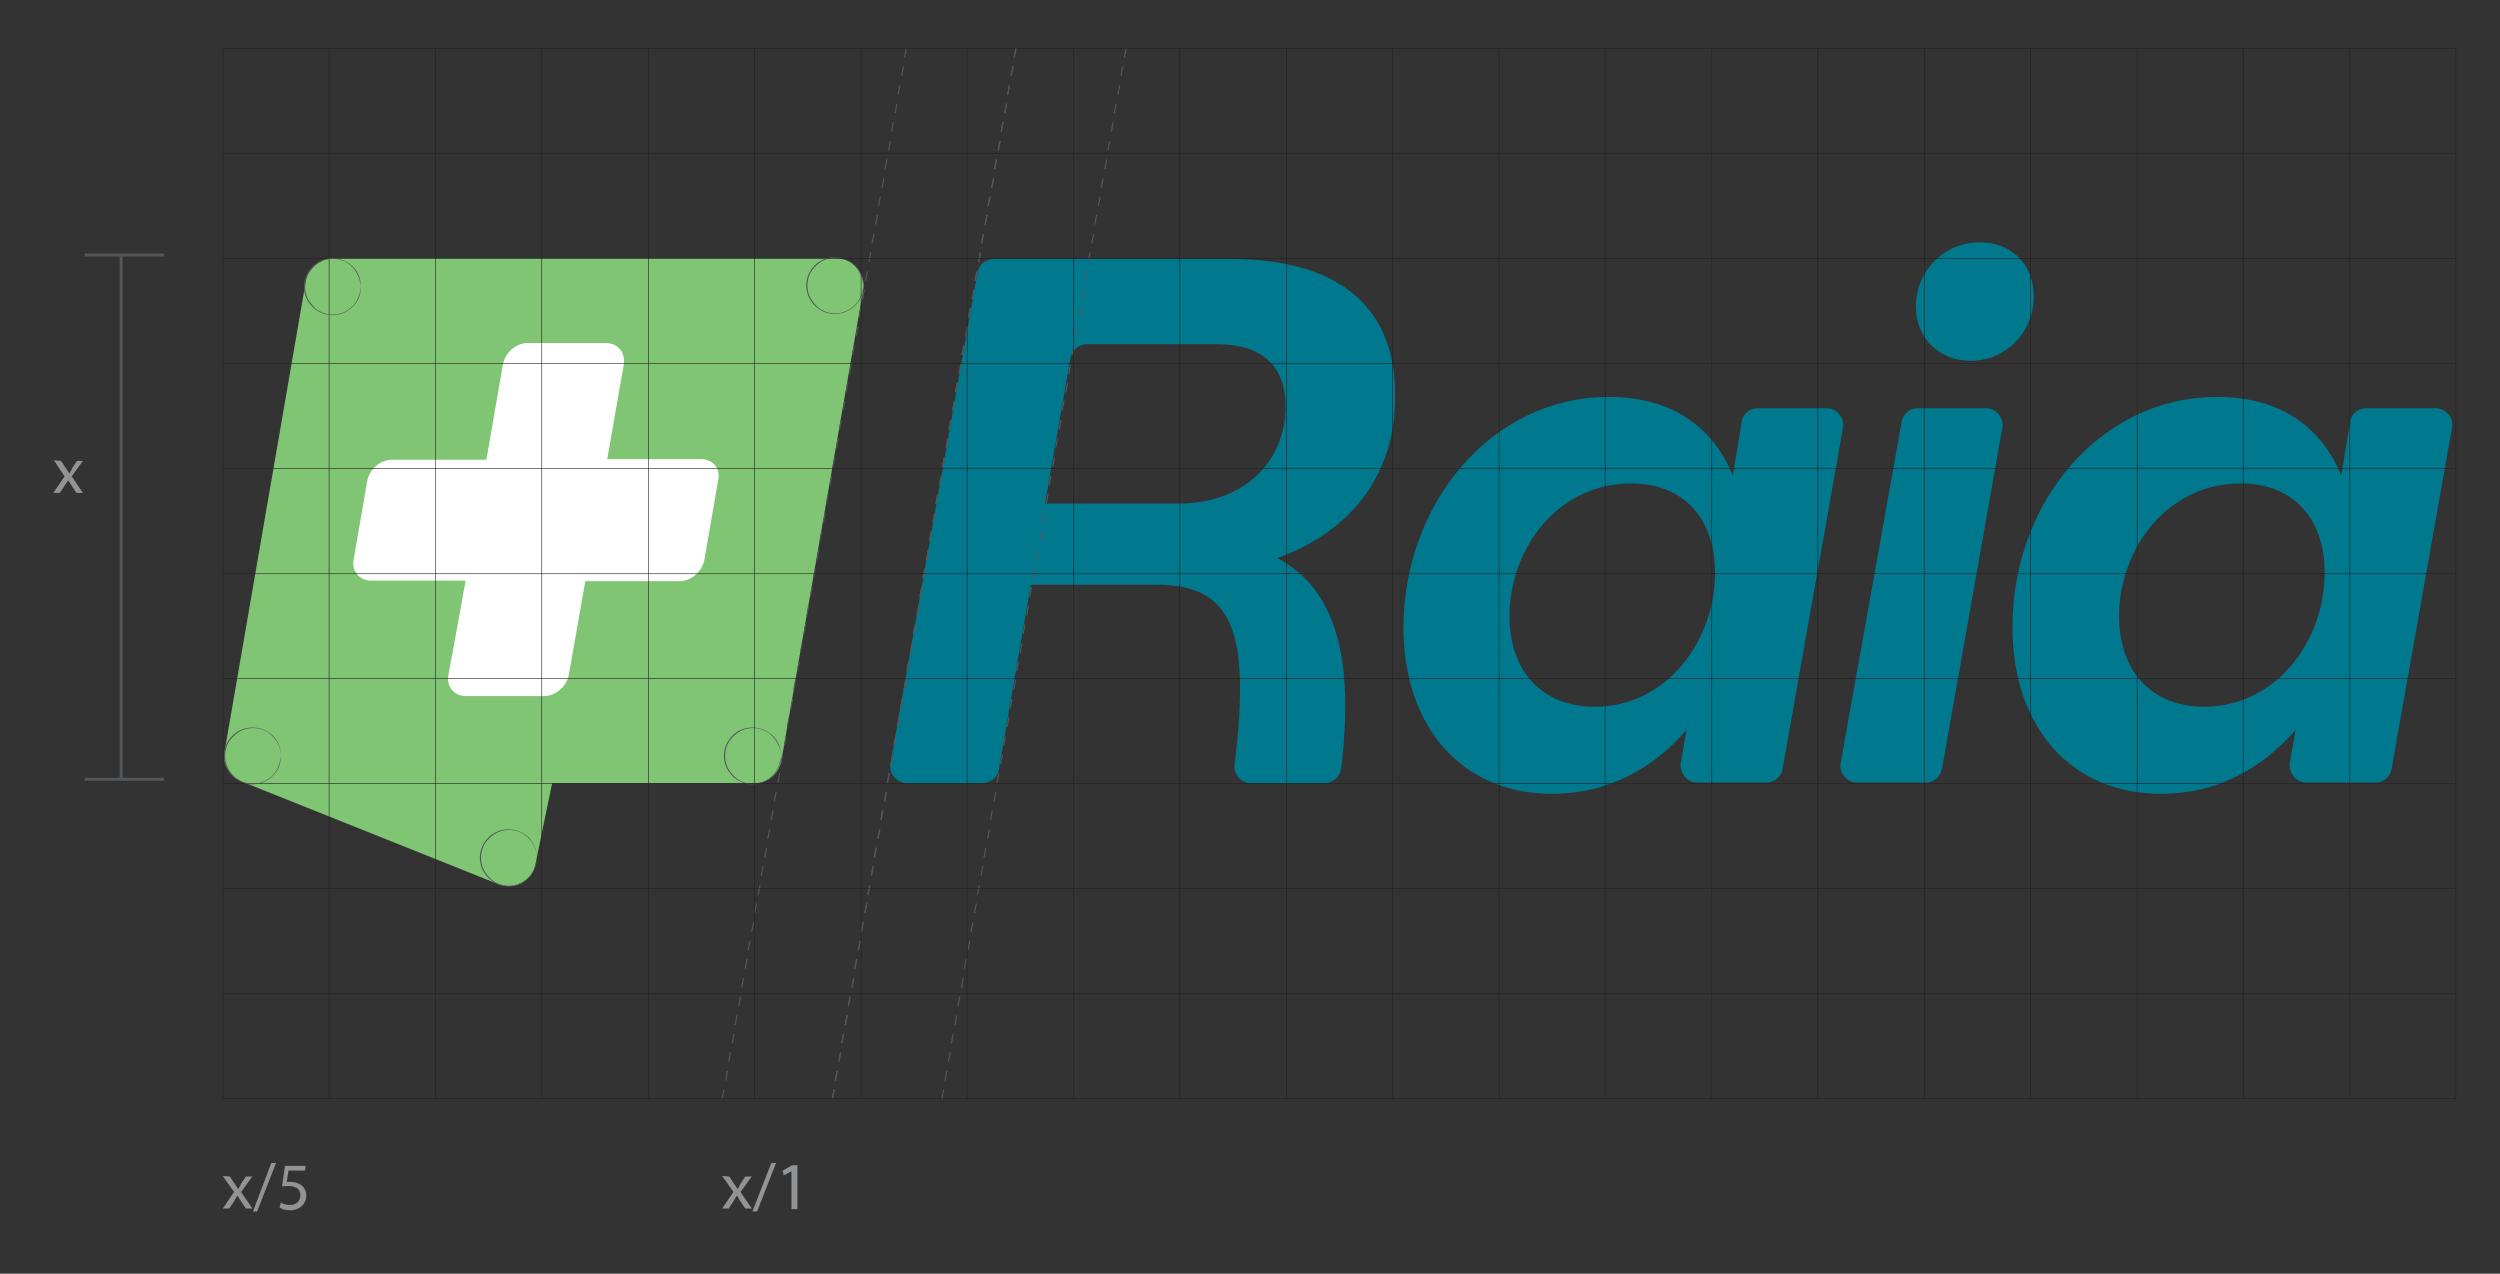 <?xml version="1.0" encoding="utf-8"?>
<!-- Generator: Adobe Illustrator 26.3.1, SVG Export Plug-In . SVG Version: 6.00 Build 0)  -->
<svg version="1.2" baseProfile="tiny" id="Layer_1" xmlns="http://www.w3.org/2000/svg" xmlns:xlink="http://www.w3.org/1999/xlink"
	 x="0px" y="0px" viewBox="0 0 422 215" overflow="visible" xml:space="preserve">
<rect x="0" y="0" width="422" height="215" fill="#333333" stroke="none"/>
<g>
	<path fill="#00788E" d="M215.6,94.2c10,5.3,13,17,10.8,35.5c-0.2,1.4-1.4,2.5-2.8,2.5h-12.4c-1.7,0-3-1.5-2.8-3.1
		c2.7-22.4-0.2-30.4-13.2-30.4h-21.2l-5.4,31.2c-0.2,1.3-1.4,2.3-2.8,2.3h-12.7c-1.7,0-3.1-1.6-2.8-3.3l14.7-82.9
		c0.2-1.3,1.4-2.3,2.8-2.3h39.8c17.9,0,27.9,7.7,27.9,22.9C235.7,80,228,89.8,215.6,94.2 M217,68.6c0-6.7-3.8-10.5-11.7-10.5h-21.8
		c-1.4,0-2.5,1-2.8,2.3l-4.3,24.6h22.3C210,85.1,217,77.9,217,68.6"/>
	<path fill="#00788E" d="M311.1,72.2l-10.2,57.6c-0.2,1.3-1.4,2.3-2.8,2.3h-11.6c-1.7,0-3-1.6-2.8-3.3l1-5.6
		c-5.7,6.6-13.4,10.8-22.7,10.8c-15.1,0-25.1-11.1-25.1-28.2C237,85,251.7,67,271.6,67c10.4,0,17.5,4.9,20.9,13.3l1.5-9.1
		c0.2-1.4,1.4-2.3,2.8-2.3h11.5C310,68.9,311.4,70.5,311.1,72.2 M289.5,96.7c0-9.4-5.5-15.1-14.2-15.1c-12.3,0-20.5,11-20.5,22.4
		c0,9.4,5.6,15.3,14.4,15.3C281.2,119.3,289.5,108.3,289.5,96.7"/>
	<path fill="#00788E" d="M323.7,68.9h11.5c1.7,0,3.1,1.6,2.8,3.3l-10.2,57.6c-0.2,1.3-1.4,2.3-2.8,2.3h-11.5c-1.7,0-3.1-1.6-2.8-3.3
		L321,71.2C321.2,69.9,322.4,68.9,323.7,68.9 M323.4,51.7c0-5.9,4.7-10.8,10.8-10.8c5.5,0,9.1,3.9,9.1,9.1c0,6.1-4.7,10.9-10.6,10.9
		C327.2,60.9,323.4,57,323.4,51.7"/>
	<path fill="#00788E" d="M413.9,72.2l-10.2,57.6c-0.2,1.3-1.4,2.3-2.8,2.3h-11.6c-1.7,0-3-1.6-2.8-3.3l1-5.6
		c-5.7,6.6-13.4,10.8-22.7,10.8c-15.1,0-25.1-11.1-25.1-28.2c0-20.9,14.7-38.8,34.6-38.8c10.4,0,17.5,4.9,20.9,13.3l1.5-9.1
		c0.2-1.4,1.4-2.3,2.8-2.3h11.5C412.9,68.9,414.2,70.5,413.9,72.2 M392.4,96.7c0-9.4-5.5-15.1-14.2-15.1c-12.3,0-20.5,11-20.5,22.4
		c0,9.4,5.6,15.3,14.4,15.3C384.1,119.3,392.4,108.3,392.4,96.7"/>
	<path fill="#80C573" d="M141.1,43.6H56.2c-1.4,0-2.8,0.7-3.6,1.8c-0.5,0.6-0.9,1.3-1,2.2l-13.7,79.3c-0.3,1.7,0.4,3.4,1.8,4.4
		c0.1,0.1,0.2,0.2,0.3,0.2c0.2,0.1,0.4,0.2,0.5,0.3l43.5,17.4c2.7,1.2,5.9-0.4,6.4-3.4l2.8-13.6h34.2c2.2,0,4.1-1.6,4.5-3.8
		L145.7,49C146.2,46.2,144,43.6,141.1,43.6"/>
</g>
<polygon fill="#53575A" points="27.7,131.8 14.3,131.8 14.3,131.3 20.2,131.3 20.2,43.3 20.7,43.3 20.7,131.3 27.7,131.3 "/>
<rect x="14.3" y="42.8" fill="#53575A" width="13.4" height="0.5"/>
<path fill="#919395" d="M10.3,77.8l0.8,1.2c0.2,0.3,0.4,0.6,0.6,0.9h0c0.2-0.3,0.4-0.6,0.5-0.9l0.8-1.2H14l-1.9,2.6l1.9,2.8h-1.1
	L12.1,82c-0.2-0.3-0.4-0.6-0.6-0.9h0c-0.2,0.3-0.4,0.6-0.6,0.9l-0.8,1.2H9l1.9-2.8l-1.8-2.7L10.3,77.8L10.3,77.8z"/>
<g>
	<path fill="#919395" d="M38.8,198.6l0.8,1.2c0.2,0.3,0.4,0.6,0.6,0.9h0c0.2-0.3,0.4-0.6,0.5-0.9l0.8-1.2h1.1l-1.9,2.6l1.9,2.8h-1.1
		l-0.8-1.2c-0.2-0.3-0.4-0.6-0.6-1h0c-0.2,0.3-0.4,0.6-0.6,1l-0.8,1.2h-1.1l1.9-2.8l-1.9-2.7L38.8,198.6L38.8,198.6z"/>
	<path fill="#919395" d="M42.7,204.5l3.1-8.2h0.8l-3.2,8.2H42.7L42.7,204.5z"/>
	<path fill="#919395" d="M51.5,197.6h-2.8l-0.3,1.9c0.2,0,0.3,0,0.6,0c0.6,0,1.1,0.1,1.6,0.4c0.6,0.3,1.1,1,1.1,1.9
		c0,1.4-1.1,2.5-2.7,2.5c-0.8,0-1.5-0.2-1.8-0.5l0.2-0.8c0.3,0.2,0.9,0.4,1.6,0.4c0.9,0,1.7-0.6,1.7-1.6c0-1-0.6-1.6-2.1-1.6
		c-0.4,0-0.8,0-1,0.1l0.5-3.5h3.5L51.5,197.6L51.5,197.6z"/>
</g>
<g>
	<path fill="#919395" d="M123.1,198.6l0.8,1.2c0.2,0.3,0.4,0.6,0.6,0.9h0c0.2-0.3,0.4-0.6,0.5-0.9l0.8-1.2h1.1l-1.9,2.6l1.9,2.8
		h-1.1l-0.8-1.2c-0.2-0.3-0.4-0.6-0.6-1h0c-0.2,0.3-0.4,0.6-0.6,1l-0.8,1.2h-1.1l1.9-2.8l-1.9-2.7L123.1,198.6L123.1,198.6z"/>
	<path fill="#919395" d="M127,204.5l3.2-8.2h0.8l-3.2,8.2H127L127,204.5z"/>
	<path fill="#919395" d="M133.6,197.7L133.6,197.7l-1.3,0.7l-0.2-0.8l1.6-0.9h0.9v7.4h-1L133.6,197.7L133.6,197.7z"/>
</g>
<path fill="#53575A" d="M140.6,185.5l-0.2,0l0.3-1.6l0.2,0L140.6,185.5z M141.1,182.4l-0.2,0l0.3-1.6l0.2,0L141.1,182.4z
	 M141.7,179.2l-0.2,0l0.3-1.6l0.2,0L141.7,179.2L141.7,179.2z M142.2,176.1l-0.2,0l0.3-1.6l0.2,0L142.2,176.1z M142.8,173l-0.2,0
	l0.3-1.6l0.2,0L142.8,173z M143.3,169.8l-0.2,0l0.3-1.6l0.2,0L143.3,169.8z M143.9,166.7l-0.2,0l0.3-1.6l0.2,0L143.9,166.7z
	 M144.4,163.5l-0.2,0l0.3-1.6l0.2,0L144.4,163.5z M145,160.4l-0.2,0l0.3-1.6l0.2,0L145,160.4L145,160.4z M145.5,157.3l-0.2,0
	l0.3-1.6l0.2,0L145.5,157.3z M146.1,154.1l-0.2,0l0.3-1.6l0.2,0L146.1,154.1L146.1,154.1z M146.6,151l-0.2,0l0.3-1.6l0.2,0
	L146.6,151z M147.2,147.8l-0.2,0l0.3-1.6l0.2,0L147.2,147.8L147.2,147.8z M147.7,144.7l-0.2,0l0.3-1.6l0.2,0L147.7,144.7z
	 M148.3,141.6l-0.2,0l0.3-1.6l0.2,0L148.3,141.6z M148.8,138.4l-0.2,0l0.3-1.6l0.2,0L148.8,138.4z M149.4,135.3l-0.2,0l0.3-1.6
	l0.2,0L149.4,135.3z M149.9,132.1l-0.2,0l0.3-1.6l0.2,0L149.9,132.1z M150.5,129l-0.2,0l0.3-1.6l0.2,0L150.5,129z M151,125.9l-0.2,0
	l0.3-1.6l0.2,0L151,125.9z M151.6,122.7l-0.2,0l0.3-1.6l0.2,0L151.6,122.7z M152.1,119.6l-0.2,0l0.3-1.6l0.2,0L152.1,119.6
	L152.1,119.6z M152.7,116.4l-0.2,0l0.3-1.6l0.2,0L152.7,116.4z M153.2,113.3l-0.2,0l0.3-1.6l0.2,0L153.2,113.3z M153.8,110.2l-0.2,0
	l0.3-1.6l0.2,0L153.8,110.2z M154.3,107l-0.2,0l0.3-1.6l0.2,0L154.3,107z M154.9,103.9l-0.2,0l0.3-1.6l0.2,0L154.9,103.9z
	 M155.4,100.7l-0.2,0l0.3-1.6l0.2,0L155.4,100.7z M155.9,97.6l-0.2,0L156,96l0.2,0L155.9,97.6z M156.5,94.5l-0.2,0l0.3-1.6l0.2,0
	L156.5,94.5z M157,91.3l-0.2,0l0.3-1.6l0.2,0L157,91.3z M157.6,88.2l-0.2,0l0.3-1.6l0.2,0L157.6,88.2z M158.1,85l-0.2,0l0.3-1.6
	l0.2,0L158.1,85z M158.7,81.9l-0.2,0l0.3-1.6l0.2,0L158.7,81.9z M159.2,78.8l-0.2,0l0.3-1.6l0.2,0L159.2,78.8z M159.8,75.6l-0.2,0
	l0.3-1.6l0.2,0L159.8,75.6L159.8,75.6z M160.3,72.5l-0.2,0l0.3-1.6l0.2,0L160.3,72.5z M160.9,69.3l-0.2,0l0.3-1.6l0.2,0L160.9,69.3
	L160.9,69.3z M161.4,66.2l-0.2,0l0.3-1.6l0.2,0L161.4,66.2z M162,63.1l-0.2,0l0.3-1.6l0.2,0L162,63.1z M162.5,59.9l-0.2,0l0.3-1.6
	l0.2,0L162.5,59.9z M163.1,56.8l-0.2,0l0.3-1.6l0.2,0L163.1,56.8z M163.6,53.6l-0.2,0l0.3-1.6l0.2,0L163.6,53.6z M164.2,50.5l-0.2,0
	l0.3-1.6l0.2,0L164.2,50.5L164.2,50.5z M164.7,47.4l-0.2,0l0.3-1.6l0.2,0L164.7,47.4z M165.3,44.2l-0.2,0l0.3-1.6l0.2,0L165.3,44.2
	L165.3,44.2z M165.8,41.1l-0.2,0l0.3-1.6l0.2,0L165.8,41.1z M166.4,37.9l-0.2,0l0.3-1.6l0.2,0L166.4,37.9z M166.9,34.8l-0.2,0
	l0.3-1.6l0.2,0L166.9,34.8z M167.5,31.7l-0.2,0l0.3-1.6l0.2,0L167.5,31.7z M168,28.5l-0.2,0l0.3-1.6l0.2,0L168,28.5z M168.6,25.4
	l-0.2,0l0.3-1.6l0.2,0L168.6,25.4L168.6,25.4z M169.1,22.2l-0.2,0l0.3-1.6l0.2,0L169.1,22.2z M169.7,19.1l-0.2,0l0.3-1.6l0.2,0
	L169.7,19.1L169.7,19.1z M170.2,16l-0.2,0l0.3-1.6l0.2,0L170.2,16z M170.8,12.8l-0.2,0l0.3-1.6l0.2,0L170.8,12.8z M171.3,9.7l-0.2,0
	l0.3-1.6l0.2,0L171.3,9.7z"/>
<path fill="#53575A" d="M122,185.5l-0.2,0l0.3-1.6l0.2,0L122,185.5z M122.6,182.4l-0.2,0l0.3-1.6l0.2,0L122.6,182.4z M123.1,179.2
	l-0.2,0l0.3-1.6l0.2,0L123.1,179.2L123.1,179.2z M123.7,176.1l-0.2,0l0.3-1.6l0.2,0L123.7,176.1z M124.2,173l-0.2,0l0.3-1.6l0.2,0
	L124.2,173z M124.8,169.8l-0.2,0l0.3-1.6l0.2,0L124.8,169.8z M125.3,166.7l-0.2,0l0.3-1.6l0.2,0L125.3,166.7z M125.9,163.5l-0.2,0
	l0.3-1.6l0.2,0L125.9,163.5z M126.4,160.4l-0.2,0l0.3-1.6l0.2,0L126.4,160.4L126.4,160.4z M127,157.3l-0.2,0l0.3-1.6l0.2,0
	L127,157.3z M127.5,154.1l-0.2,0l0.3-1.6l0.2,0L127.5,154.1L127.5,154.1z M128.1,151l-0.2,0l0.3-1.6l0.2,0L128.1,151z M128.6,147.8
	l-0.2,0l0.3-1.6l0.2,0L128.6,147.8L128.6,147.8z M129.2,144.7l-0.2,0l0.3-1.6l0.2,0L129.2,144.7z M129.7,141.6l-0.2,0l0.3-1.6l0.2,0
	L129.7,141.6z M130.3,138.4l-0.2,0l0.3-1.6l0.2,0L130.3,138.4z M130.8,135.3l-0.2,0l0.3-1.6l0.2,0L130.8,135.3z M131.4,132.1l-0.2,0
	l0.3-1.6l0.2,0L131.4,132.1z M131.9,129l-0.2,0l0.3-1.6l0.2,0L131.9,129z M132.5,125.9l-0.2,0l0.3-1.6l0.2,0L132.5,125.9z
	 M133,122.7l-0.2,0l0.3-1.6l0.2,0L133,122.7z M133.6,119.6l-0.2,0l0.3-1.6l0.2,0L133.6,119.6z M134.1,116.4l-0.2,0l0.3-1.6l0.2,0
	L134.1,116.4z M134.7,113.3l-0.2,0l0.3-1.6l0.2,0L134.7,113.3z M135.2,110.2l-0.2,0l0.3-1.6l0.2,0L135.2,110.2z M135.8,107l-0.2,0
	l0.3-1.6l0.2,0L135.8,107z M136.3,103.9l-0.2,0l0.3-1.6l0.2,0L136.3,103.9z M136.9,100.7l-0.2,0l0.3-1.6l0.2,0L136.9,100.7z
	 M137.4,97.6l-0.2,0l0.3-1.6l0.2,0L137.4,97.6z M138,94.5l-0.2,0l0.3-1.6l0.2,0L138,94.5z M138.5,91.3l-0.2,0l0.3-1.6l0.2,0
	L138.5,91.3z M139.1,88.2l-0.2,0l0.3-1.6l0.2,0L139.1,88.2z M139.6,85l-0.2,0l0.3-1.6l0.2,0L139.6,85z M140.2,81.9l-0.2,0l0.3-1.6
	l0.2,0L140.2,81.9z M140.7,78.8l-0.2,0l0.3-1.6l0.2,0L140.7,78.8z M141.3,75.6l-0.2,0l0.3-1.6l0.2,0L141.3,75.6L141.3,75.6z
	 M141.8,72.5l-0.2,0l0.3-1.6l0.2,0L141.8,72.5z M142.4,69.3l-0.2,0l0.3-1.6l0.2,0L142.4,69.3L142.4,69.3z M142.9,66.2l-0.2,0
	l0.3-1.6l0.2,0L142.9,66.2z M143.5,63.1l-0.2,0l0.3-1.6l0.2,0L143.5,63.1z M144,59.9l-0.2,0l0.3-1.6l0.2,0L144,59.9z M144.6,56.8
	l-0.2,0l0.3-1.6l0.2,0L144.6,56.8z M145.1,53.6l-0.2,0l0.3-1.6l0.2,0L145.1,53.6z M145.7,50.5l-0.2,0l0.3-1.6l0.2,0L145.7,50.5
	L145.7,50.5z M146.2,47.4l-0.2,0l0.3-1.6l0.2,0L146.2,47.4z M146.8,44.2l-0.2,0l0.3-1.6l0.2,0L146.8,44.2L146.8,44.2z M147.3,41.1
	l-0.2,0l0.3-1.6l0.2,0L147.3,41.1z M147.9,37.9l-0.2,0l0.3-1.6l0.2,0L147.9,37.9z M148.4,34.8l-0.2,0l0.3-1.6l0.2,0L148.4,34.8z
	 M149,31.7l-0.2,0l0.3-1.6l0.2,0L149,31.7z M149.5,28.5l-0.2,0l0.3-1.6l0.2,0L149.5,28.5z M150.1,25.4l-0.2,0l0.3-1.6l0.2,0
	L150.1,25.4L150.1,25.4z M150.6,22.2l-0.2,0l0.3-1.6l0.2,0L150.6,22.2z M151.2,19.1l-0.2,0l0.3-1.6l0.2,0L151.2,19.1L151.2,19.1z
	 M151.7,16l-0.2,0l0.3-1.6l0.2,0L151.7,16z M152.3,12.8l-0.2,0l0.3-1.6l0.2,0L152.3,12.8z M152.8,9.7l-0.2,0l0.3-1.6l0.2,0
	L152.8,9.7z"/>
<path fill="#53575A" d="M159.1,185.5l-0.2,0l0.3-1.6l0.2,0L159.1,185.5z M159.6,182.4l-0.2,0l0.3-1.6l0.2,0L159.6,182.4z
	 M160.2,179.2l-0.2,0l0.3-1.6l0.2,0L160.2,179.2L160.2,179.2z M160.7,176.1l-0.2,0l0.3-1.6l0.2,0L160.7,176.1z M161.3,173l-0.2,0
	l0.3-1.6l0.2,0L161.3,173z M161.8,169.8l-0.2,0l0.3-1.6l0.2,0L161.8,169.8z M162.4,166.7l-0.2,0l0.3-1.6l0.2,0L162.4,166.7z
	 M162.9,163.5l-0.2,0l0.3-1.6l0.2,0L162.9,163.5z M163.5,160.4l-0.2,0l0.3-1.6l0.2,0L163.5,160.4L163.5,160.4z M164,157.3l-0.2,0
	l0.3-1.6l0.2,0L164,157.3z M164.6,154.1l-0.2,0l0.3-1.6l0.2,0L164.6,154.1L164.6,154.1z M165.1,151l-0.2,0l0.3-1.6l0.2,0L165.1,151z
	 M165.7,147.8l-0.2,0l0.3-1.6l0.2,0L165.7,147.8L165.7,147.8z M166.2,144.7l-0.2,0l0.3-1.6l0.2,0L166.2,144.7z M166.8,141.6l-0.2,0
	l0.3-1.6l0.2,0L166.8,141.6z M167.3,138.4l-0.2,0l0.3-1.6l0.2,0L167.3,138.4z M167.9,135.3l-0.2,0l0.3-1.6l0.2,0L167.9,135.3z
	 M168.4,132.1l-0.2,0l0.3-1.6l0.2,0L168.4,132.1z M169,129l-0.2,0l0.3-1.6l0.2,0L169,129z M169.5,125.9l-0.2,0l0.3-1.6l0.2,0
	L169.5,125.9z M170.1,122.7l-0.2,0l0.3-1.6l0.2,0L170.1,122.7z M170.6,119.6l-0.2,0l0.3-1.6l0.2,0L170.6,119.6z M171.2,116.4l-0.2,0
	l0.3-1.6l0.2,0L171.2,116.4z M171.7,113.3l-0.2,0l0.3-1.6l0.2,0L171.7,113.3z M172.3,110.2l-0.2,0l0.3-1.6l0.2,0L172.3,110.2z
	 M172.8,107l-0.2,0l0.3-1.6l0.2,0L172.8,107z M173.4,103.9l-0.2,0l0.3-1.6l0.2,0L173.4,103.9z M173.9,100.7l-0.2,0l0.3-1.6l0.2,0
	L173.9,100.7z M174.5,97.6l-0.2,0l0.3-1.6l0.2,0L174.5,97.6z M175,94.5l-0.2,0l0.3-1.6l0.2,0L175,94.5z M175.6,91.3l-0.2,0l0.3-1.6
	l0.2,0L175.6,91.3z M176.1,88.2l-0.2,0l0.3-1.6l0.2,0L176.1,88.2z M176.7,85l-0.2,0l0.3-1.6l0.2,0L176.7,85z M177.2,81.9l-0.2,0
	l0.3-1.6l0.2,0L177.2,81.9z M177.8,78.8l-0.2,0l0.3-1.6l0.2,0L177.8,78.8z M178.3,75.6l-0.2,0l0.3-1.6l0.2,0L178.3,75.6L178.3,75.6z
	 M178.9,72.5l-0.2,0l0.3-1.6l0.2,0L178.9,72.5z M179.4,69.3l-0.2,0l0.3-1.6l0.2,0L179.4,69.3L179.4,69.3z M180,66.2l-0.2,0l0.3-1.6
	l0.2,0L180,66.2z M180.5,63.1l-0.2,0l0.3-1.6l0.2,0L180.5,63.1z M181.1,59.9l-0.2,0l0.3-1.6l0.2,0L181.1,59.9z M181.6,56.8l-0.2,0
	l0.3-1.6l0.2,0L181.6,56.8z M182.2,53.6l-0.2,0l0.3-1.6l0.2,0L182.2,53.6z M182.7,50.5l-0.2,0l0.3-1.6l0.2,0L182.7,50.5L182.7,50.5z
	 M183.3,47.4l-0.2,0l0.3-1.6l0.2,0L183.3,47.4z M183.8,44.2l-0.2,0l0.3-1.6l0.2,0L183.8,44.2L183.8,44.2z M184.4,41.1l-0.2,0
	l0.3-1.6l0.2,0L184.4,41.1z M184.9,37.9l-0.2,0l0.3-1.6l0.2,0L184.9,37.9z M185.5,34.8l-0.2,0l0.3-1.6l0.2,0L185.5,34.8z M186,31.7
	l-0.2,0l0.3-1.6l0.2,0L186,31.7z M186.6,28.5l-0.2,0l0.3-1.6l0.2,0L186.6,28.5z M187.1,25.4l-0.2,0l0.3-1.6l0.2,0L187.1,25.4
	L187.1,25.4z M187.7,22.2l-0.2,0l0.3-1.6l0.2,0L187.7,22.2z M188.2,19.1l-0.2,0l0.3-1.6l0.2,0L188.2,19.1L188.2,19.1z M188.8,16
	l-0.2,0l0.3-1.6l0.2,0L188.8,16z M189.3,12.8l-0.2,0l0.3-1.6l0.2,0L189.3,12.8z M189.9,9.7l-0.2,0l0.3-1.6l0.2,0L189.9,9.7z"/>
<path fill="#53575A" d="M140.6,185.5l-0.2,0l0.3-1.6l0.2,0L140.6,185.5z M141.1,182.4l-0.2,0l0.3-1.6l0.2,0L141.1,182.4z
	 M141.7,179.2l-0.2,0l0.3-1.6l0.2,0L141.7,179.2L141.7,179.2z M142.2,176.1l-0.2,0l0.3-1.6l0.2,0L142.2,176.1z M142.8,173l-0.2,0
	l0.3-1.6l0.2,0L142.8,173z M143.3,169.8l-0.2,0l0.3-1.6l0.2,0L143.3,169.8z M143.9,166.7l-0.2,0l0.3-1.6l0.2,0L143.9,166.7z
	 M144.4,163.5l-0.2,0l0.3-1.6l0.2,0L144.4,163.5z M145,160.4l-0.2,0l0.3-1.6l0.2,0L145,160.4L145,160.4z M145.5,157.3l-0.2,0
	l0.3-1.6l0.2,0L145.5,157.3z M146.1,154.1l-0.2,0l0.3-1.6l0.2,0L146.1,154.1L146.1,154.1z M146.6,151l-0.2,0l0.3-1.6l0.2,0
	L146.6,151z M147.2,147.8l-0.2,0l0.3-1.6l0.2,0L147.2,147.8L147.2,147.8z M147.7,144.7l-0.2,0l0.3-1.6l0.2,0L147.7,144.7z
	 M148.3,141.6l-0.2,0l0.3-1.6l0.2,0L148.3,141.6z M148.8,138.4l-0.2,0l0.3-1.6l0.2,0L148.8,138.4z M149.4,135.3l-0.2,0l0.3-1.6
	l0.2,0L149.4,135.3z M149.9,132.1l-0.2,0l0.3-1.6l0.2,0L149.9,132.1z M150.5,129l-0.2,0l0.3-1.6l0.2,0L150.5,129z M151,125.9l-0.2,0
	l0.3-1.6l0.2,0L151,125.9z M151.6,122.7l-0.2,0l0.3-1.6l0.2,0L151.6,122.7z M152.1,119.6l-0.2,0l0.3-1.6l0.2,0L152.1,119.6
	L152.1,119.6z M152.7,116.4l-0.2,0l0.3-1.6l0.2,0L152.7,116.4z M153.2,113.3l-0.2,0l0.3-1.6l0.2,0L153.2,113.3z M153.8,110.2l-0.2,0
	l0.3-1.6l0.2,0L153.8,110.2z M154.3,107l-0.2,0l0.3-1.6l0.2,0L154.3,107z M154.9,103.9l-0.2,0l0.3-1.6l0.2,0L154.9,103.9z
	 M155.4,100.7l-0.2,0l0.3-1.6l0.2,0L155.4,100.7z M155.9,97.6l-0.2,0L156,96l0.2,0L155.9,97.6z M156.5,94.5l-0.2,0l0.3-1.6l0.2,0
	L156.5,94.5z M157,91.3l-0.2,0l0.3-1.6l0.2,0L157,91.3z M157.6,88.2l-0.2,0l0.3-1.6l0.2,0L157.6,88.2z M158.1,85l-0.2,0l0.3-1.6
	l0.2,0L158.1,85z M158.7,81.9l-0.2,0l0.3-1.6l0.2,0L158.7,81.9z M159.2,78.8l-0.2,0l0.3-1.6l0.2,0L159.2,78.8z M159.8,75.6l-0.2,0
	l0.3-1.6l0.2,0L159.8,75.6L159.8,75.6z M160.3,72.5l-0.2,0l0.3-1.6l0.2,0L160.3,72.5z M160.9,69.3l-0.2,0l0.3-1.6l0.2,0L160.9,69.3
	L160.9,69.3z M161.4,66.2l-0.2,0l0.3-1.6l0.2,0L161.4,66.2z M162,63.1l-0.2,0l0.3-1.6l0.2,0L162,63.1z M162.5,59.9l-0.2,0l0.3-1.6
	l0.2,0L162.5,59.9z M163.1,56.8l-0.2,0l0.3-1.6l0.2,0L163.1,56.8z M163.6,53.6l-0.2,0l0.3-1.6l0.2,0L163.6,53.6z M164.2,50.5l-0.2,0
	l0.3-1.6l0.2,0L164.2,50.5L164.2,50.5z M164.7,47.4l-0.2,0l0.3-1.6l0.2,0L164.7,47.4z M165.3,44.2l-0.2,0l0.3-1.6l0.2,0L165.3,44.2
	L165.3,44.2z M165.8,41.1l-0.2,0l0.3-1.6l0.2,0L165.8,41.1z M166.4,37.9l-0.2,0l0.3-1.6l0.2,0L166.4,37.9z M166.9,34.8l-0.2,0
	l0.3-1.6l0.2,0L166.9,34.8z M167.5,31.7l-0.2,0l0.3-1.6l0.2,0L167.5,31.7z M168,28.5l-0.2,0l0.3-1.6l0.2,0L168,28.5z M168.6,25.4
	l-0.2,0l0.3-1.6l0.2,0L168.6,25.4L168.6,25.4z M169.1,22.2l-0.2,0l0.3-1.6l0.2,0L169.1,22.2z M169.7,19.1l-0.2,0l0.3-1.6l0.2,0
	L169.7,19.1L169.7,19.1z M170.2,16l-0.2,0l0.3-1.6l0.2,0L170.2,16z M170.8,12.8l-0.2,0l0.3-1.6l0.2,0L170.8,12.8z M171.3,9.7l-0.2,0
	l0.3-1.6l0.2,0L171.3,9.7z"/>
<g>
	<path fill="#53575A" d="M145.7,48.2L145.7,48.2c-0.1,1.3-0.6,2.5-1.4,3.3s-2,1.4-3.3,1.4s-2.5-0.5-3.3-1.4c-0.9-0.9-1.4-2-1.4-3.3
		s0.5-2.5,1.4-3.3c0.9-0.9,2-1.4,3.3-1.4s2.5,0.5,3.3,1.4C145.1,45.8,145.6,46.9,145.7,48.2L145.7,48.2c0.1-2.7-2.1-4.8-4.8-4.8
		s-4.8,2.2-4.8,4.8s2.2,4.8,4.8,4.8S145.8,50.9,145.7,48.2L145.7,48.2L145.7,48.2z"/>
	<path fill="#53575A" d="M131.8,127.6L131.8,127.6c-0.1,1.3-0.6,2.5-1.4,3.3c-0.9,0.9-2,1.4-3.3,1.4s-2.5-0.5-3.3-1.4
		c-0.9-0.9-1.4-2-1.4-3.3s0.5-2.5,1.4-3.3c0.9-0.9,2-1.4,3.3-1.4s2.5,0.5,3.3,1.4C131.2,125.2,131.8,126.3,131.8,127.6L131.8,127.6
		c0.1-2.7-2.1-4.8-4.8-4.8s-4.8,2.2-4.8,4.8s2.2,4.8,4.8,4.8S131.9,130.3,131.8,127.6L131.8,127.6L131.8,127.6z"/>
</g>
<path fill="#FFFFFF" d="M118.5,77.5h-16l2.8-16c0.3-2-1-3.5-2.9-3.6c-3.5,0-9.8,0-13.3,0c-2,0-3.8,1.6-4.2,3.6l-2.8,16.1H66.2
	c-2,0-3.8,1.6-4.2,3.5l-2.3,13.3c-0.4,2,1,3.6,2.9,3.6h16l-2.1,11.6l-0.8,4.3c-0.4,2,1,3.6,2.9,3.6h13.2c2,0,3.8-1.6,4.2-3.5
	l2.8-15.9h15.9c2,0,3.8-1.6,4.2-3.6l2.3-13.3C121.7,79.1,120.4,77.6,118.5,77.5L118.5,77.5z"/>
<g>
	<path fill="#231F20" d="M414.6,185.4h-0.1V8.1h0.1V185.4z M396.7,185.4h-0.1V8.1h0.1V185.4z M378.7,185.4h-0.1V8.1h0.1V185.4z
		 M360.8,185.4h-0.1V8.1h0.1V185.4z M342.8,185.4h-0.1V8.1h0.1V185.4z M324.9,185.4h-0.1V8.1h0.1V185.4z M306.9,185.4h-0.1V8.1h0.1
		V185.4z M289,185.4h-0.1V8.1h0.1V185.4z M271,185.4h-0.1V8.1h0.1V185.4z M253.1,185.4H253V8.1h0.1V185.4z M235.1,185.4H235V8.1h0.1
		V185.4z M217.2,185.4h-0.1V8.1h0.1V185.4z M199.2,185.4h-0.1V8.1h0.1V185.4z M181.3,185.4h-0.1V8.1h0.1V185.4z M163.3,185.4h-0.1
		V8.1h0.1V185.4z M145.4,185.4h-0.1V8.1h0.1V185.4z M127.4,185.4h-0.1V8.1h0.1V185.4z M109.5,185.4h-0.1V8.1h0.1V185.4z M91.5,185.4
		h-0.1V8.1h0.1V185.4z M73.6,185.4h-0.1V8.1h0.1V185.4z M55.6,185.4h-0.1V8.1h0.1V185.4z M37.7,185.4h-0.1V8.1h0.1V185.4z"/>
	<path fill="#231F20" d="M414.6,185.5h-377v-0.1h377L414.6,185.5L414.6,185.5z M414.6,167.8h-377v-0.1h377L414.6,167.8L414.6,167.8z
		 M414.6,150h-377v-0.1h377L414.6,150L414.6,150z M414.6,132.3h-377v-0.1h377L414.6,132.3L414.6,132.3z M414.6,114.6h-377v-0.1h377
		L414.6,114.6L414.6,114.6z M414.6,96.9h-377v-0.1h377L414.6,96.9L414.6,96.9z M414.6,79.1h-377V79h377L414.6,79.1L414.6,79.1z
		 M414.6,61.4h-377v-0.1h377L414.6,61.4L414.6,61.4z M414.6,43.7h-377v-0.1h377L414.6,43.7L414.6,43.7z M414.6,25.9h-377v-0.1h377
		L414.6,25.9L414.6,25.9z M414.6,8.2h-377V8.1h377L414.6,8.2L414.6,8.2z"/>
	<path fill="#53575A" d="M60.9,48.4L60.9,48.4c-0.1,1.3-0.6,2.5-1.4,3.3s-2,1.4-3.3,1.4s-2.5-0.5-3.3-1.4c-0.9-0.9-1.4-2-1.4-3.3
		s0.5-2.5,1.4-3.3c0.9-0.9,2-1.4,3.3-1.4s2.5,0.5,3.3,1.4C60.3,46,60.8,47.1,60.9,48.4L60.9,48.4c0.1-2.7-2.1-4.8-4.8-4.8
		s-4.8,2.2-4.8,4.8s2.2,4.8,4.8,4.8S61,51.1,60.9,48.4L60.9,48.4L60.9,48.4z"/>
	<path fill="#53575A" d="M47.4,127.6L47.4,127.6c-0.1,1.3-0.6,2.5-1.4,3.3s-2,1.4-3.3,1.4s-2.5-0.5-3.3-1.4c-0.9-0.9-1.4-2-1.4-3.3
		s0.5-2.5,1.4-3.3c0.9-0.9,2-1.4,3.3-1.4s2.5,0.5,3.3,1.4C46.9,125.2,47.4,126.3,47.4,127.6L47.4,127.6c0.1-2.7-2.1-4.8-4.8-4.8
		s-4.8,2.2-4.8,4.8s2.2,4.8,4.8,4.8S47.5,130.3,47.4,127.6L47.4,127.6L47.4,127.6z"/>
	<path fill="#53575A" d="M90.6,144.8L90.6,144.8c-0.1,1.3-0.6,2.5-1.4,3.3s-2,1.4-3.3,1.4s-2.5-0.5-3.3-1.4c-0.9-0.9-1.4-2-1.4-3.3
		s0.5-2.5,1.4-3.3c0.9-0.9,2-1.4,3.3-1.4s2.5,0.5,3.3,1.4C90.1,142.3,90.6,143.5,90.6,144.8L90.6,144.8c0.1-2.7-2.1-4.8-4.8-4.8
		s-4.8,2.2-4.8,4.8s2.2,4.8,4.8,4.8S90.7,147.5,90.6,144.8L90.6,144.8L90.6,144.8z"/>
</g>
</svg>
